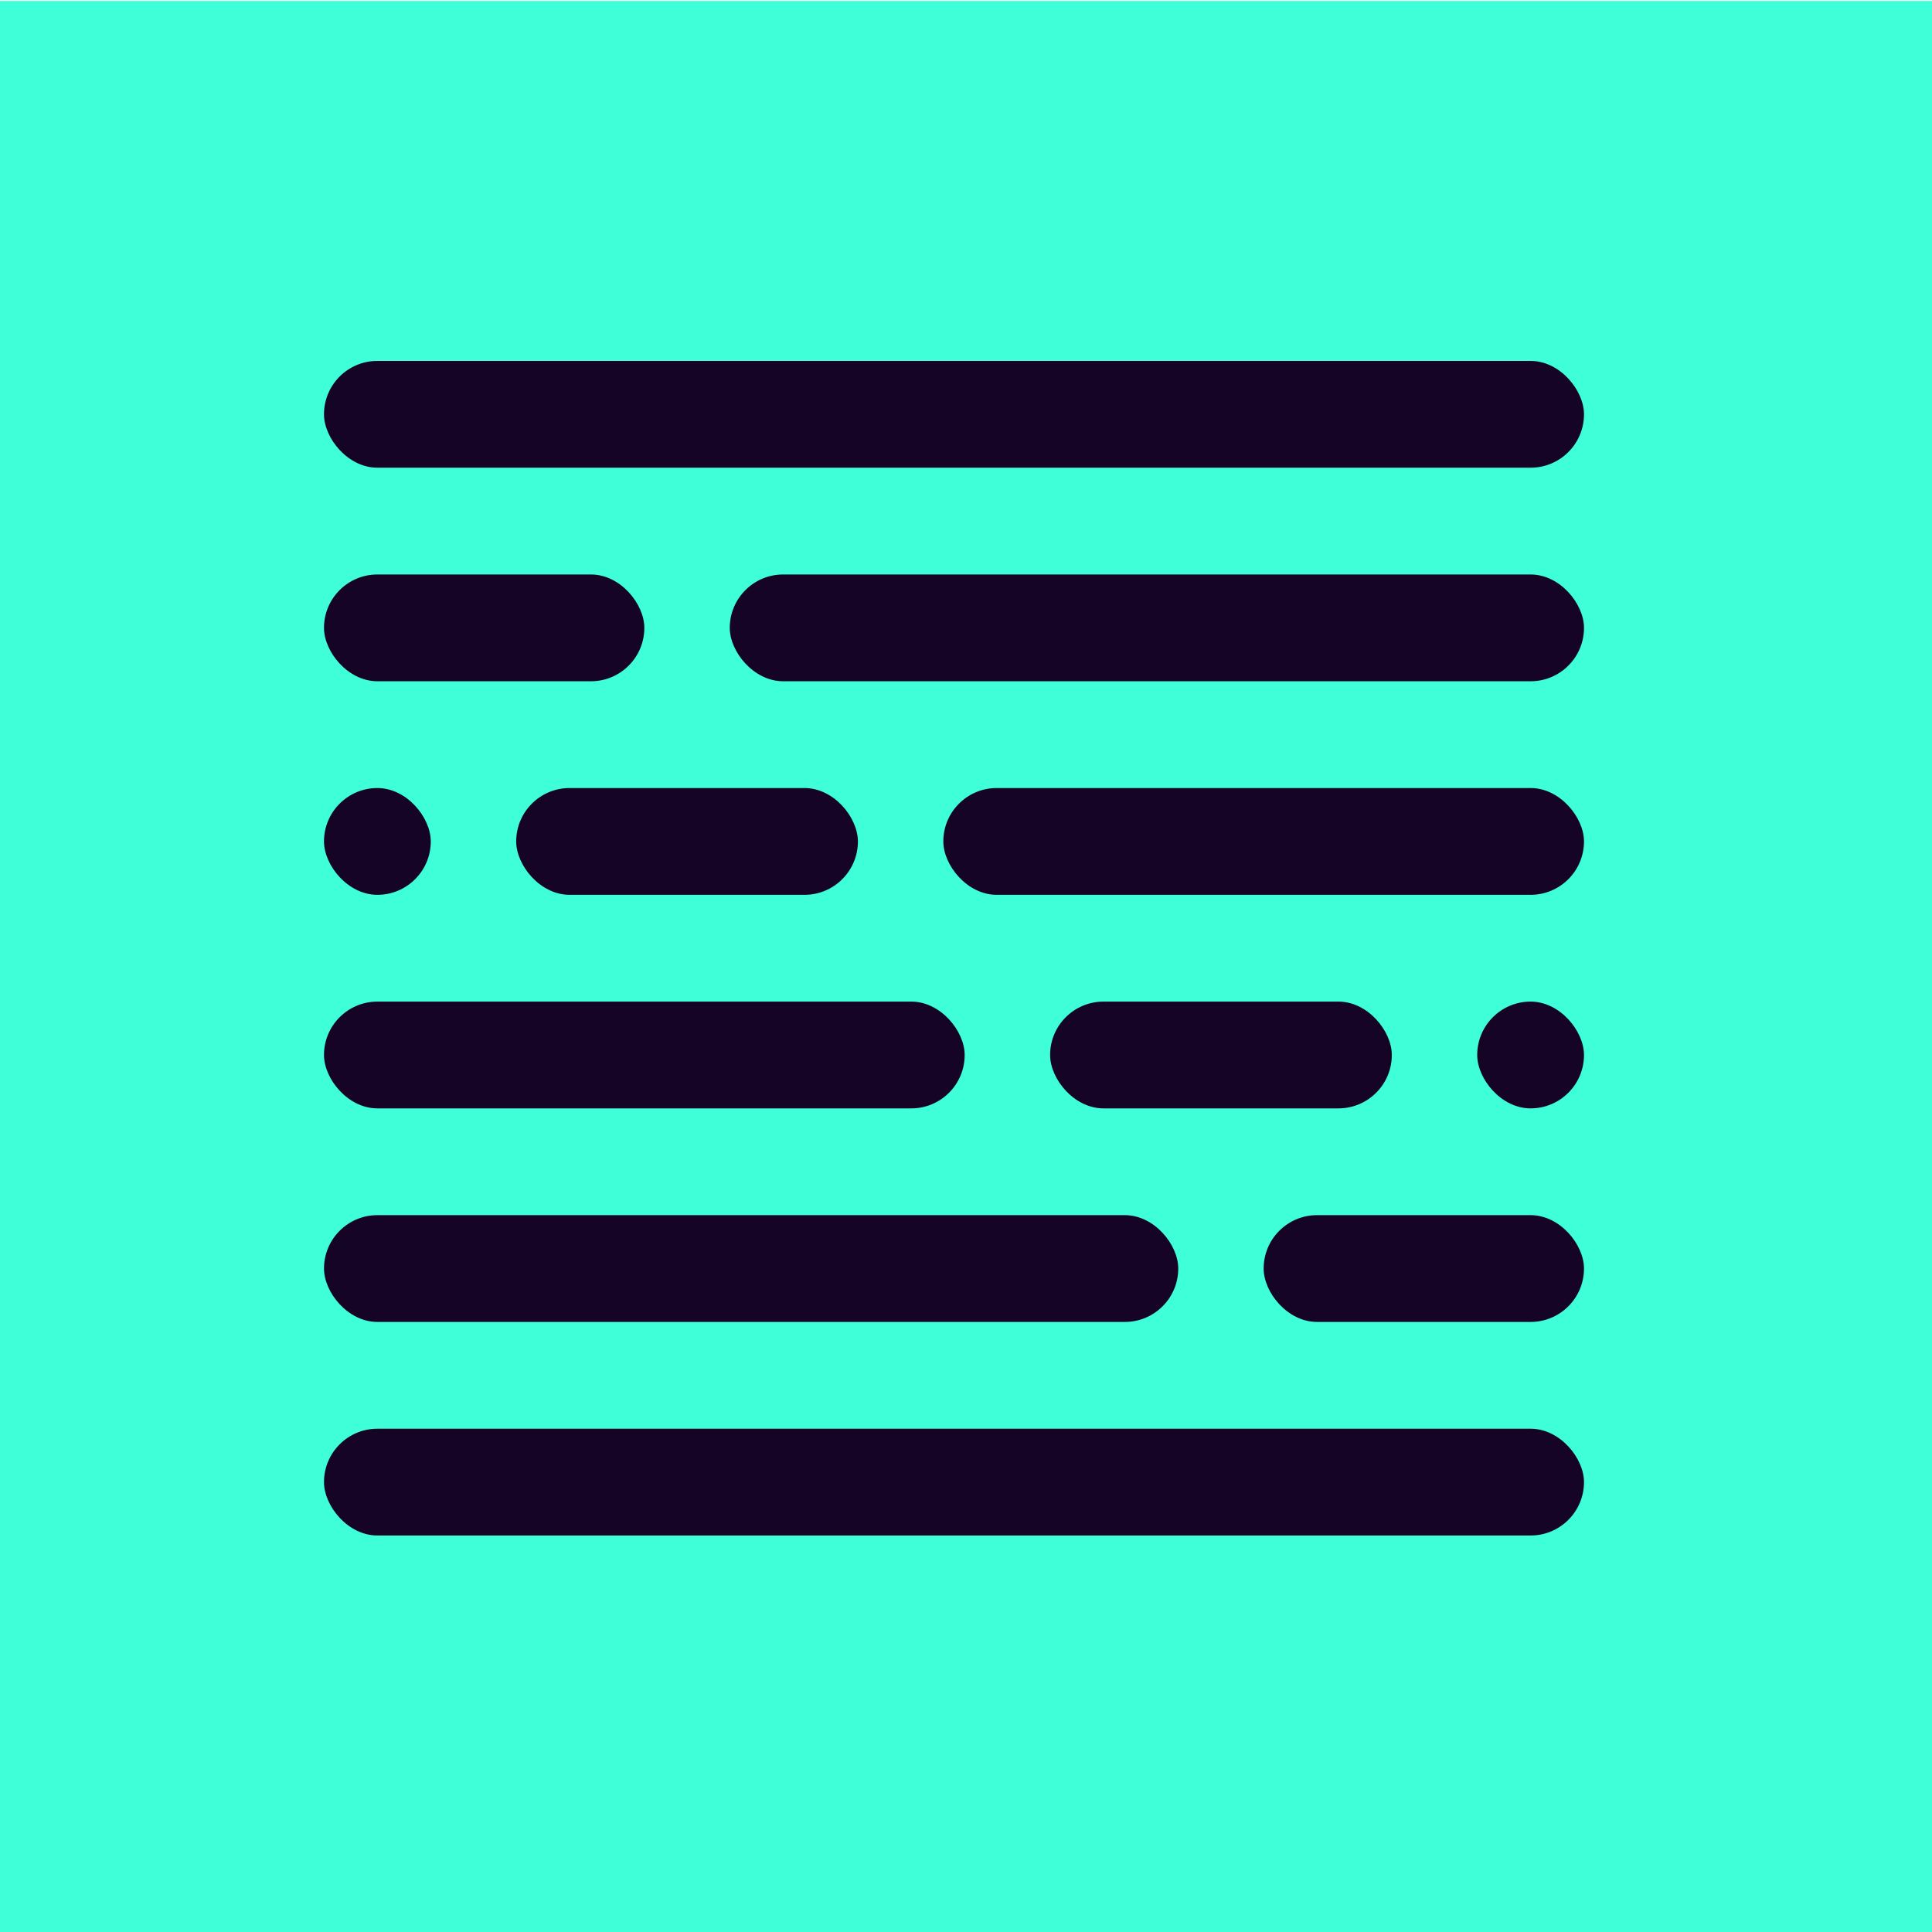 <svg width="126" height="126" viewBox="0 0 126 126" fill="none" xmlns="http://www.w3.org/2000/svg">
<rect width="126" height="126" transform="translate(0 0.06)" fill="#3FFFD9"/>
<rect x="21.13" y="23.538" width="82.174" height="6.964" rx="3.482" fill="#150426"/>
<rect x="21.13" y="93.177" width="82.174" height="6.964" rx="3.482" fill="#150426"/>
<rect x="21.13" y="37.466" width="20.892" height="6.964" rx="3.482" fill="#150426"/>
<rect x="103.304" y="86.213" width="20.892" height="6.964" rx="3.482" transform="rotate(180 103.304 86.213)" fill="#150426"/>
<rect x="47.593" y="37.466" width="55.711" height="6.964" rx="3.482" fill="#150426"/>
<rect x="61.521" y="51.394" width="41.783" height="6.964" rx="3.482" fill="#150426"/>
<rect x="33.665" y="51.394" width="22.285" height="6.964" rx="3.482" fill="#150426"/>
<rect x="21.13" y="51.394" width="6.964" height="6.964" rx="3.482" fill="#150426"/>
<rect x="21.13" y="65.322" width="41.783" height="6.964" rx="3.482" fill="#150426"/>
<rect x="68.485" y="65.322" width="22.285" height="6.964" rx="3.482" fill="#150426"/>
<rect x="96.34" y="65.322" width="6.964" height="6.964" rx="3.482" fill="#150426"/>
<rect x="76.842" y="86.213" width="55.711" height="6.964" rx="3.482" transform="rotate(180 76.842 86.213)" fill="#150426"/>
</svg>
